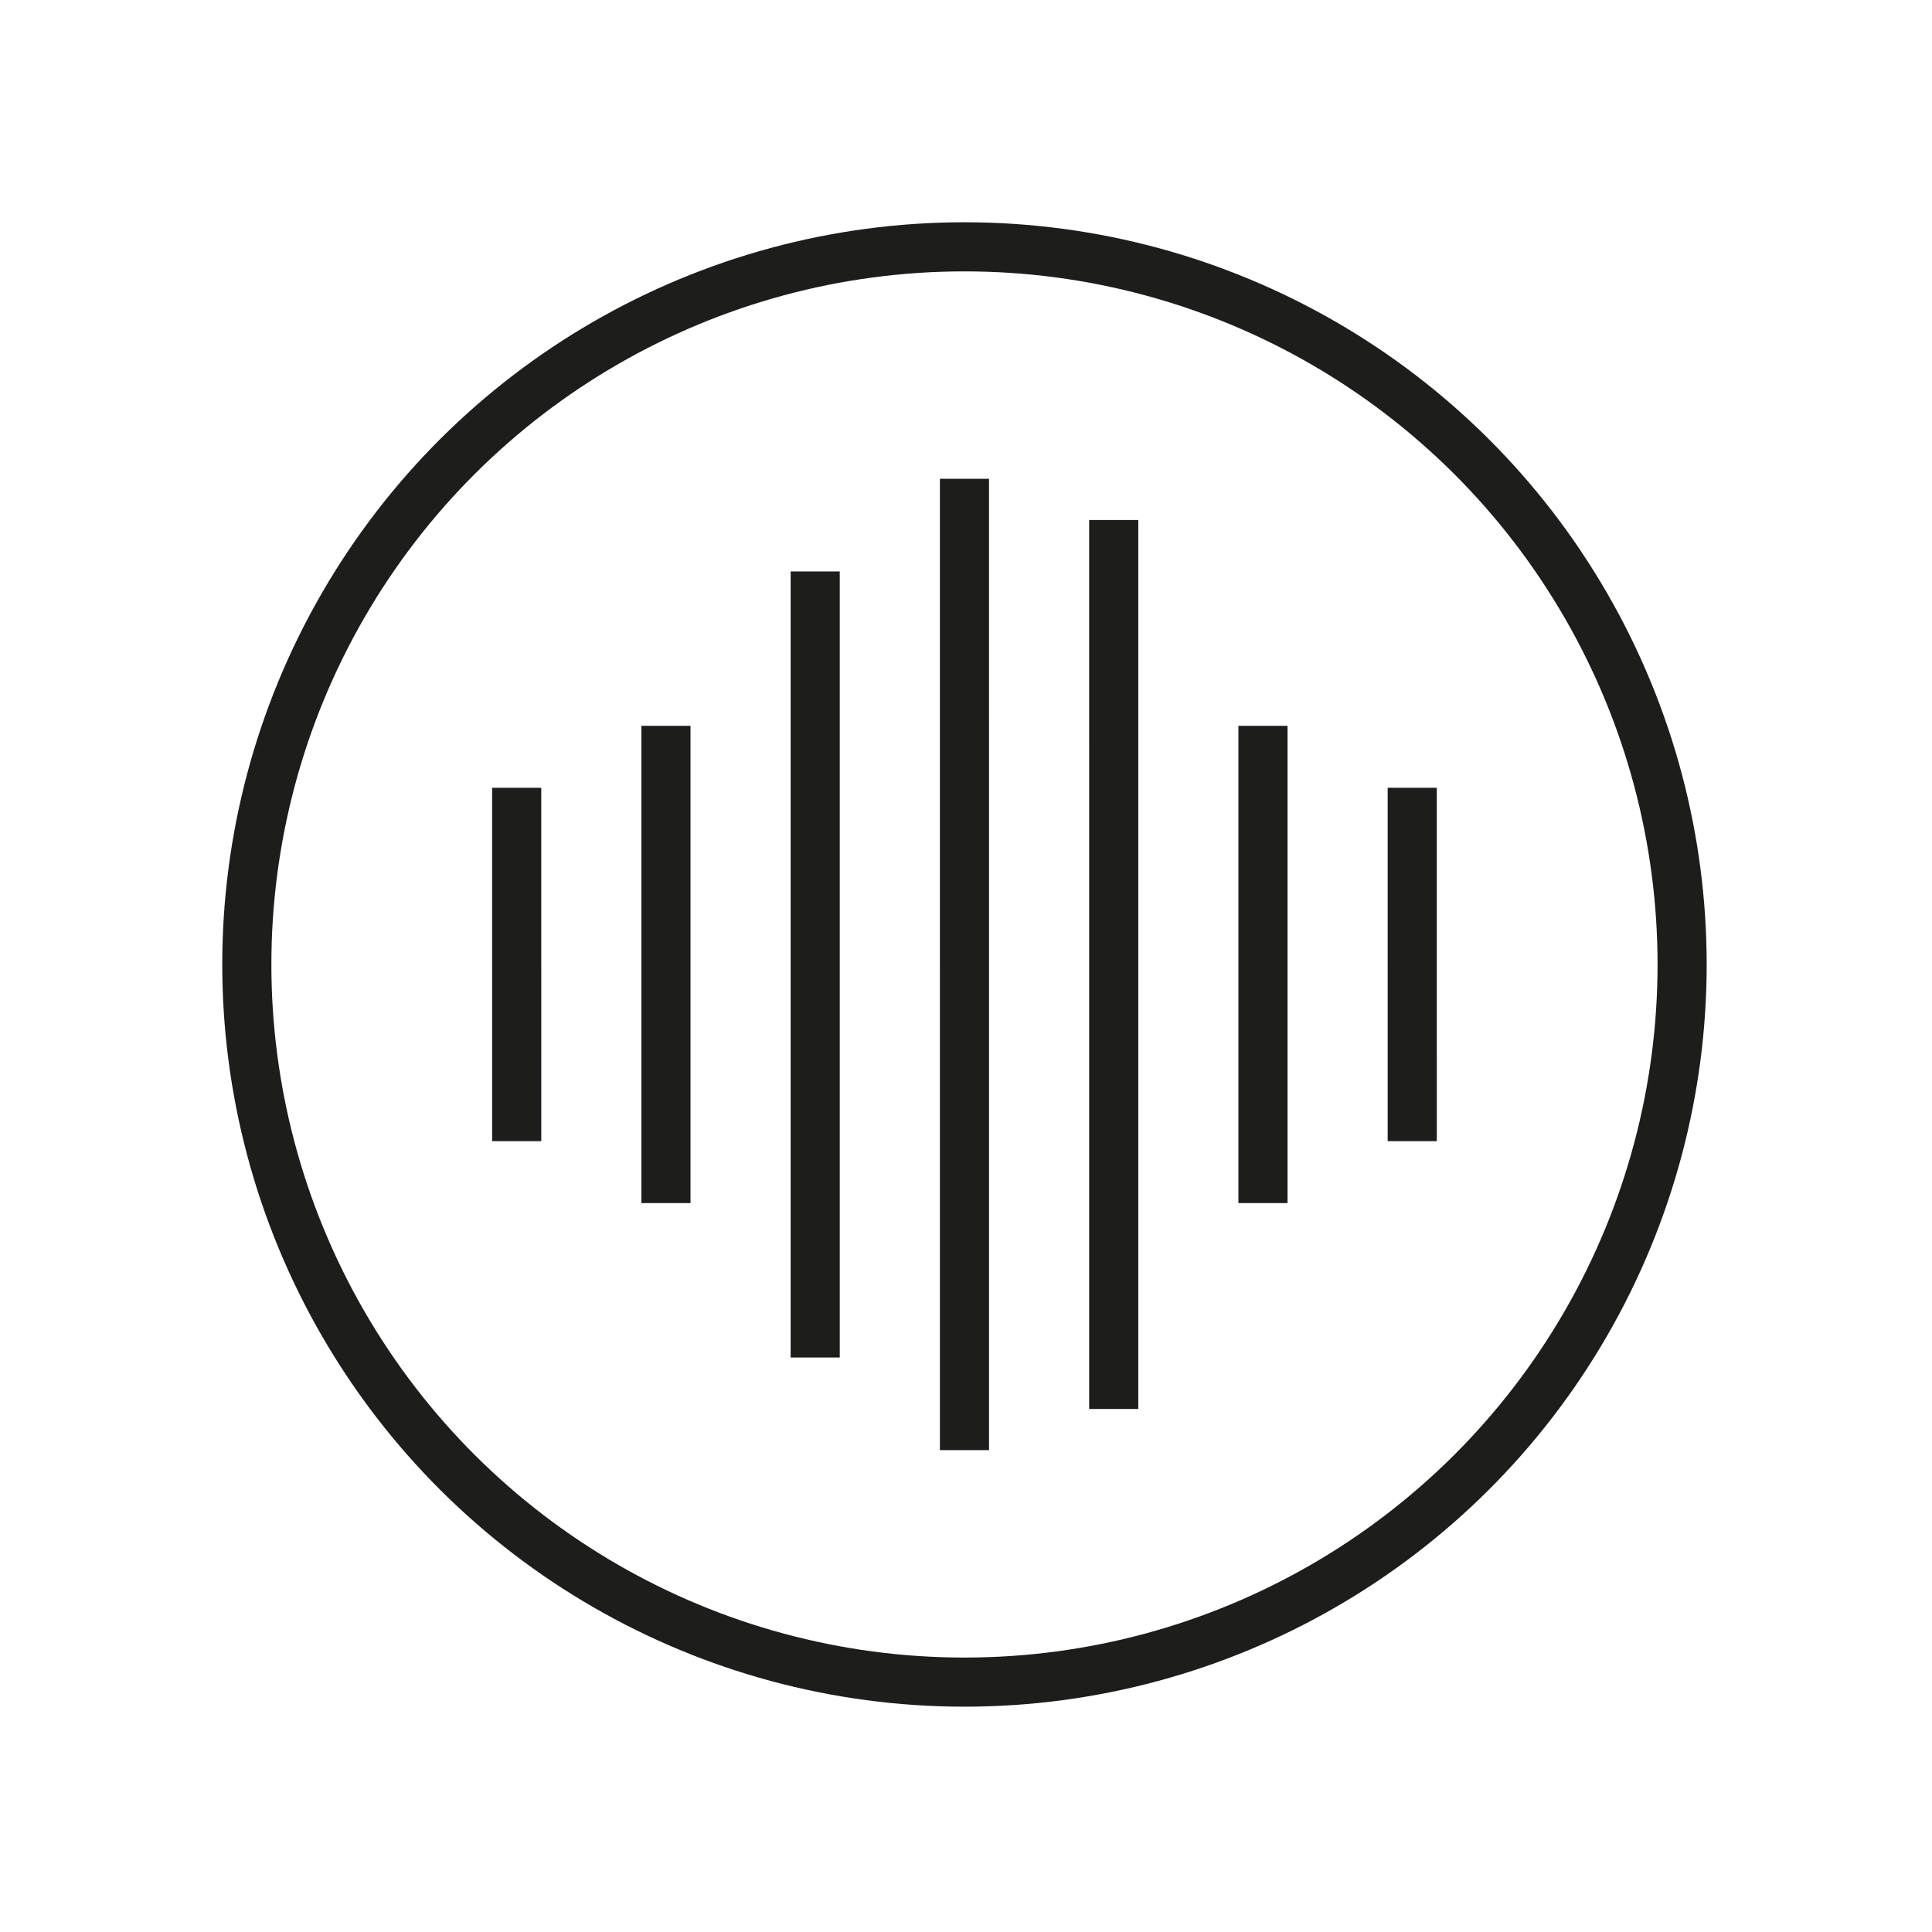 <?xml version="1.0" encoding="UTF-8" standalone="no"?><!DOCTYPE svg PUBLIC "-//W3C//DTD SVG 1.1//EN" "http://www.w3.org/Graphics/SVG/1.1/DTD/svg11.dtd"><svg width="118px" height="118px" version="1.1" xmlns="http://www.w3.org/2000/svg" xmlns:xlink="http://www.w3.org/1999/xlink" xml:space="preserve" xmlns:serif="http://www.serif.com/" style="fill-rule:evenodd;clip-rule:evenodd;stroke-miterlimit:10;"><g transform="matrix(0.75,0,0,0.75,0,0)"><g transform="matrix(0,-1,-1,0,78.542,20.1)"><circle cx="-58.442" cy="0" r="58.442" style="fill:none;stroke:#1d1d1b;stroke-width:4px;"/></g><g transform="matrix(0,1,1,0,118.092,78.542)"><path d="M-39.551,-39.551l79.102,0.001" style="fill:none;fill-rule:nonzero;stroke:#1d1d1b;stroke-width:4px;"/></g><g transform="matrix(0,1,1,0,98.393,78.542)"><path d="M-32.007,-32.007l64.013,0" style="fill:none;fill-rule:nonzero;stroke:#1d1d1b;stroke-width:4px;"/></g><g transform="matrix(0,1,1,0,126.894,78.542)"><path d="M-36.198,-36.198l72.396,0.001" style="fill:none;fill-rule:nonzero;stroke:#1d1d1b;stroke-width:4px;"/></g><g transform="matrix(0,1,1,0,73.665,78.542)"><path d="M-19.433,-19.433l38.866,0" style="fill:none;fill-rule:nonzero;stroke:#1d1d1b;stroke-width:4px;"/></g><g transform="matrix(0,1,1,0,122.284,78.542)"><path d="M-19.433,-19.433l38.866,0" style="fill:none;fill-rule:nonzero;stroke:#1d1d1b;stroke-width:4px;"/></g><g transform="matrix(0,1,1,0,56.466,78.542)"><path d="M-14.389,-14.389l28.778,0.001" style="fill:none;fill-rule:nonzero;stroke:#1d1d1b;stroke-width:4px;"/></g><g transform="matrix(0,1,1,0,129.395,78.542)"><path d="M-14.389,-14.389l28.778,0.001" style="fill:none;fill-rule:nonzero;stroke:#1d1d1b;stroke-width:4px;"/></g></g></svg>